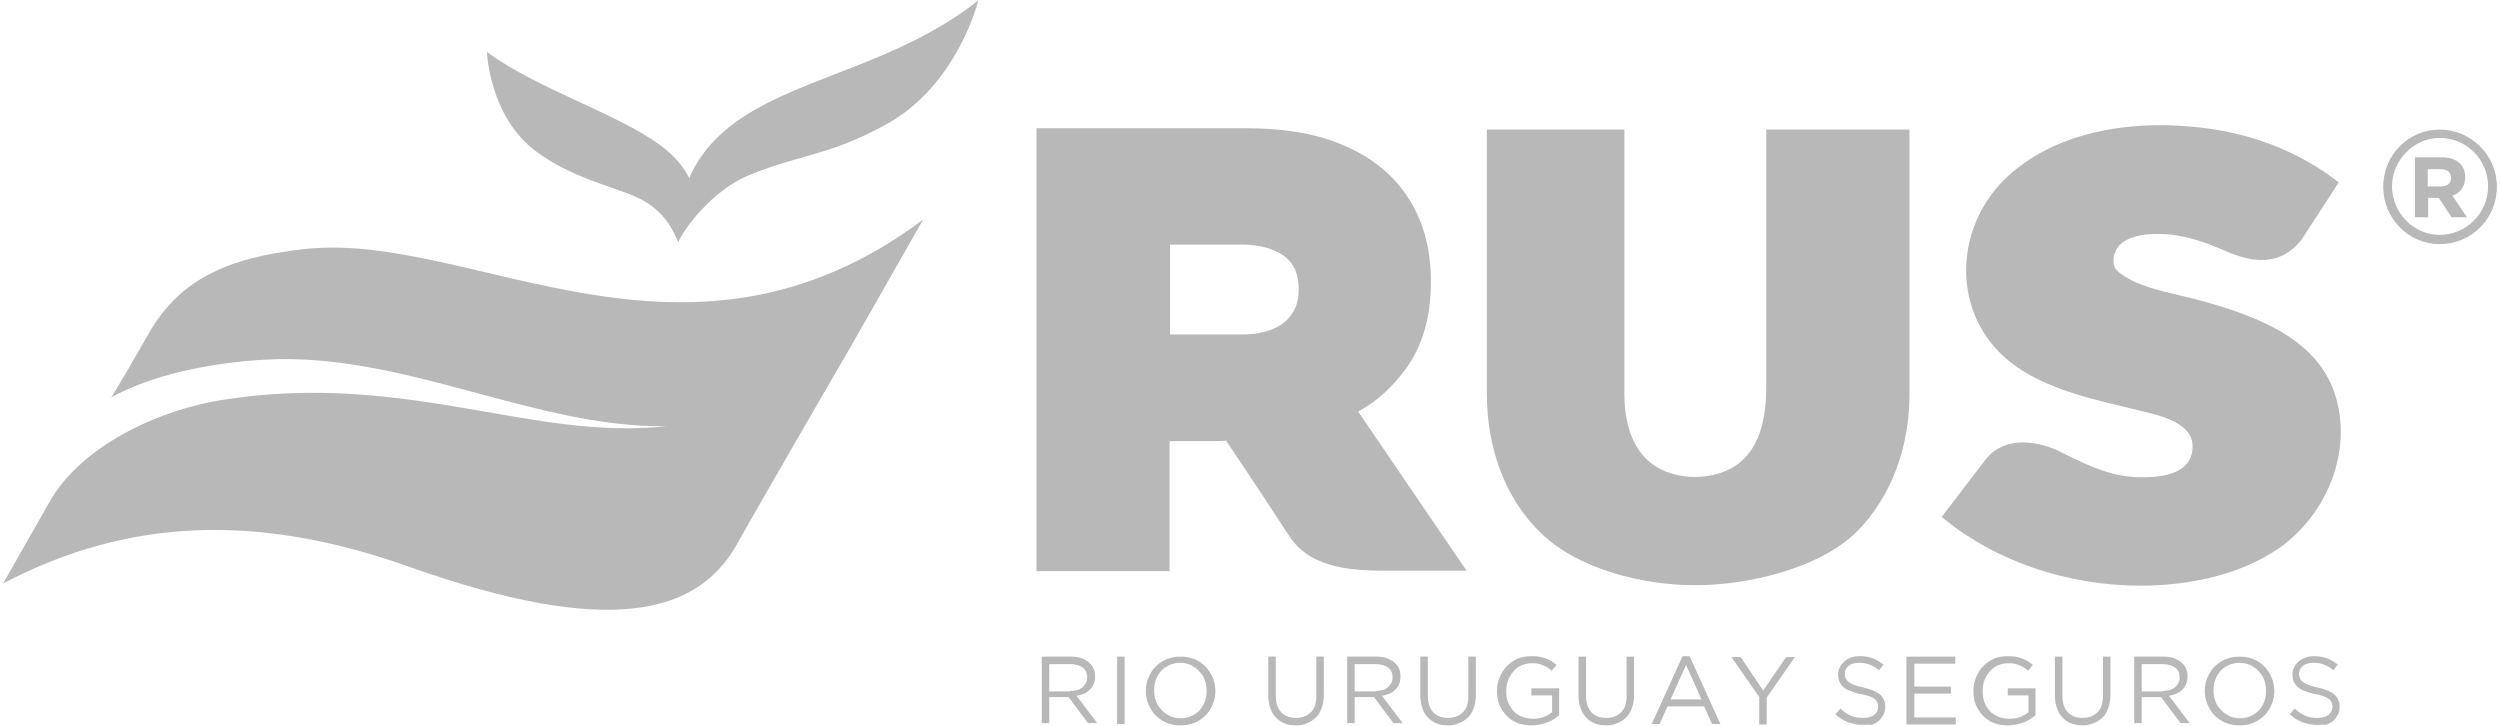 <?xml version="1.0" encoding="UTF-8"?>
<!-- Generator: Adobe Illustrator 23.0.1, SVG Export Plug-In . SVG Version: 6.00 Build 0)  -->
<svg version="1.1" id="Layer_1" xmlns="http://www.w3.org/2000/svg" xmlns:xlink="http://www.w3.org/1999/xlink" x="0px" y="0px" viewBox="0 0 567.3 164.7" style="enable-background:new 0 0 567.3 164.7;" xml:space="preserve">
<style type="text/css">
	.st0{fill:#b8b8b8;}
</style>
<g>
	<g>
		<g>
			<g>
				<path class="st0" d="M384.7,132.8c-11.7,0-26.3-3.5-34.9-11.7c-8.6-8.2-12.4-20-12.4-31.7V29.4h31.2c0,20,0,40,0,60      c0,5.5,1.3,11.7,5.7,15.4c4.4,3.7,11.4,4.3,16.7,2.3c8.1-3,9.8-11.6,9.8-19.3c0-12.2,0-24.4,0-36.5c0-7.3,0-14.6,0-21.9h32.5      v60.1c0,11.5-3.8,22.9-12,31.2C412.7,129.1,396.5,132.8,384.7,132.8z"/>
				<path class="st0" d="M485.7,132.9c-16.6,0-32.9-5.6-44.6-15.2l-0.5-0.4l9.8-12.8c2-2.7,5-4.1,8.7-4.1c2.8,0,5.9,0.8,8.8,2.3      c5.9,3,11.3,5.5,17.6,5.6l0.8,0c7,0,10.8-2.1,11.2-6.2c0.7-5.9-6.6-7.7-11.9-8.9l-2.8-0.7c-12.3-2.9-26.3-6.2-33-17.6      c-6.5-11-4.1-25.6,5.6-34.7c10.4-9.7,24.7-11.8,34.9-11.8c1.1,0,2.3,0,3.4,0.1c14.1,0.6,26.4,4.8,36.5,12.5l0.5,0.4l-8.3,12.8      c-2.4,3.2-5.5,4.8-9.2,4.8c-2.4,0-5.1-0.7-8.1-2c-4.6-2-9.6-3.9-15.2-3.9c-0.9,0-1.8,0-2.7,0.1c-1.9,0.2-4.5,0.7-6.2,2.4      c-0.9,1-1.5,2.4-1.4,3.7c0,0.7,0.2,1.6,1,2.3c3.6,3,8.8,4.2,13.9,5.4c1.6,0.4,3.1,0.7,4.5,1.1c14,3.8,27.4,9.2,31.1,22.2      c3.5,12.1-1.8,26.1-12.8,34C507.2,131.3,494.5,132.9,485.7,132.9z"/>
			</g>
			<g>
				<path class="st0" d="M553.6,29.4c-7.1,0-12.8,5.8-12.8,13c0,7.2,5.8,13,12.8,13c7.2,0,13-5.8,13-13      C566.6,35.2,560.7,29.4,553.6,29.4z M553.6,53.3c-5.9,0-10.8-5-10.8-11s5-11,10.8-11c6.1,0,11,4.9,11,11S559.6,53.3,553.6,53.3z      "/>
				<g>
					<g>
						<path class="st0" d="M547.9,35.7h6.3c1.7,0,3.1,0.5,4,1.4c0.8,0.8,1.2,1.8,1.2,3.1v0c0,1.1-0.3,2-0.8,2.7s-1.2,1.2-2.1,1.5        l3.3,4.9h-3.5l-2.9-4.4h-2.4v4.4h-3V35.7z M553.9,42.3c0.7,0,1.3-0.2,1.7-0.5c0.4-0.4,0.6-0.8,0.6-1.4v0        c0-0.6-0.2-1.1-0.6-1.5c-0.4-0.3-1-0.5-1.7-0.5h-3v3.9H553.9z"/>
					</g>
				</g>
			</g>
		</g>
		<path class="st0" d="M308.2,93.4c4.7-2.6,7.9-5.8,10.8-9.7c3.8-5.2,5.7-11.8,5.7-19.6v-0.3c0-9.8-3.1-17.8-9.1-23.8    c-3.4-3.4-7.9-6.1-13.2-8c-5.3-1.9-11.9-2.9-19.6-2.9h-47.6v100.5h30.2v-29.5h9.5c1.2,0,2.3,0,3.4-0.1l0,0.1    c0,0,8.4,12.5,14.3,21.6c5.1,7.8,15.6,7.8,22.9,7.8c7.2,0,17.3,0,17.3,0S314.9,103.3,308.2,93.4z M265.5,75.8V55.5h16.2    c4.1,0,7.3,0.9,9.7,2.6c2.2,1.6,3.3,4.1,3.3,7.5v0.3c0,3-1.1,5.4-3.2,7.2c-2.2,1.8-5.5,2.8-9.6,2.8H265.5z"/>
	</g>
	<g>
		<g>
			<path class="st0" d="M236.4,149h6.6c0.9,0,1.8,0.1,2.5,0.4c0.7,0.3,1.3,0.6,1.8,1.1c0.4,0.4,0.7,0.8,0.9,1.3     c0.2,0.5,0.3,1.1,0.3,1.7v0c0,0.6-0.1,1.2-0.3,1.7c-0.2,0.5-0.5,0.9-0.9,1.3s-0.8,0.7-1.3,0.9c-0.5,0.2-1.1,0.4-1.7,0.5l4.7,6.2     h-2.1l-4.4-5.9h-4.4v5.9h-1.7V149z M242.8,156.8c0.6,0,1.1-0.1,1.6-0.2s0.9-0.4,1.2-0.6c0.3-0.3,0.6-0.6,0.8-1     c0.2-0.4,0.3-0.8,0.3-1.3v0c0-0.9-0.3-1.7-1-2.2c-0.7-0.5-1.6-0.8-2.9-0.8h-4.7v6.2H242.8z"/>
			<path class="st0" d="M253.5,149h1.7v15.3h-1.7V149z"/>
			<path class="st0" d="M267.9,164.6c-1.2,0-2.2-0.2-3.2-0.6c-1-0.4-1.8-1-2.5-1.7c-0.7-0.7-1.2-1.6-1.6-2.5c-0.4-1-0.6-2-0.6-3v0     c0-1,0.2-2.1,0.6-3c0.4-1,0.9-1.8,1.6-2.5c0.7-0.7,1.5-1.3,2.5-1.7c1-0.4,2-0.6,3.2-0.6c1.2,0,2.2,0.2,3.2,0.6     c1,0.4,1.8,1,2.5,1.7c0.7,0.7,1.2,1.6,1.6,2.5c0.4,1,0.6,2,0.6,3v0c0,1-0.2,2.1-0.6,3c-0.4,1-0.9,1.8-1.6,2.5     c-0.7,0.7-1.5,1.3-2.5,1.7C270.1,164.4,269,164.6,267.9,164.6z M267.9,163c0.9,0,1.7-0.2,2.4-0.5c0.7-0.3,1.4-0.8,1.9-1.3     c0.5-0.6,0.9-1.2,1.2-2c0.3-0.8,0.4-1.6,0.4-2.4v0c0-0.9-0.1-1.7-0.4-2.5c-0.3-0.8-0.7-1.4-1.3-2c-0.5-0.6-1.2-1-1.9-1.4     c-0.7-0.3-1.5-0.5-2.4-0.5c-0.9,0-1.7,0.2-2.4,0.5c-0.7,0.3-1.4,0.8-1.9,1.3c-0.5,0.6-0.9,1.2-1.2,2c-0.3,0.8-0.4,1.6-0.4,2.4v0     c0,0.9,0.1,1.7,0.4,2.5c0.3,0.8,0.7,1.4,1.3,2c0.5,0.6,1.2,1,1.9,1.4C266.2,162.8,267,163,267.9,163z"/>
			<path class="st0" d="M294.2,164.6c-0.9,0-1.8-0.1-2.6-0.4s-1.4-0.7-2-1.3s-1-1.3-1.3-2.1c-0.3-0.8-0.5-1.8-0.5-2.9V149h1.7v8.8     c0,1.7,0.4,2.9,1.2,3.8s2,1.3,3.4,1.3c1.4,0,2.5-0.4,3.4-1.3s1.2-2.1,1.2-3.8V149h1.7v8.8c0,1.1-0.2,2.1-0.5,2.9     c-0.3,0.8-0.7,1.6-1.3,2.1c-0.6,0.6-1.2,1-2,1.3C296,164.4,295.1,164.6,294.2,164.6z"/>
			<path class="st0" d="M305.7,149h6.6c0.9,0,1.8,0.1,2.5,0.4c0.7,0.3,1.3,0.6,1.8,1.1c0.4,0.4,0.7,0.8,0.9,1.3     c0.2,0.5,0.3,1.1,0.3,1.7v0c0,0.6-0.1,1.2-0.3,1.7c-0.2,0.5-0.5,0.9-0.9,1.3c-0.4,0.4-0.8,0.7-1.3,0.9c-0.5,0.2-1.1,0.4-1.7,0.5     l4.7,6.2h-2.1l-4.4-5.9h-4.4v5.9h-1.7V149z M312.1,156.8c0.6,0,1.1-0.1,1.6-0.2c0.5-0.1,0.9-0.4,1.2-0.6c0.3-0.3,0.6-0.6,0.8-1     c0.2-0.4,0.3-0.8,0.3-1.3v0c0-0.9-0.3-1.7-1-2.2c-0.7-0.5-1.6-0.8-2.9-0.8h-4.7v6.2H312.1z"/>
			<path class="st0" d="M328.7,164.6c-0.9,0-1.8-0.1-2.6-0.4s-1.4-0.7-2-1.3s-1-1.3-1.3-2.1c-0.3-0.8-0.5-1.8-0.5-2.9V149h1.7v8.8     c0,1.7,0.4,2.9,1.2,3.8s2,1.3,3.4,1.3c1.4,0,2.5-0.4,3.4-1.3s1.2-2.1,1.2-3.8V149h1.7v8.8c0,1.1-0.2,2.1-0.5,2.9     c-0.3,0.8-0.7,1.6-1.3,2.1c-0.6,0.6-1.2,1-2,1.3S329.7,164.6,328.7,164.6z"/>
			<path class="st0" d="M347.4,164.6c-1.2,0-2.3-0.2-3.2-0.6c-1-0.4-1.8-1-2.4-1.7c-0.7-0.7-1.2-1.5-1.6-2.5c-0.4-1-0.5-2-0.5-3.1v0     c0-1,0.2-2,0.6-3c0.4-1,0.9-1.8,1.6-2.5c0.7-0.7,1.5-1.3,2.4-1.7c0.9-0.4,2-0.6,3.1-0.6c0.6,0,1.2,0,1.8,0.1     c0.5,0.1,1,0.2,1.5,0.4c0.5,0.2,0.9,0.4,1.3,0.6c0.4,0.3,0.8,0.5,1.2,0.9l-1.1,1.3c-0.3-0.3-0.6-0.5-0.9-0.7     c-0.3-0.2-0.7-0.4-1-0.5c-0.4-0.2-0.8-0.3-1.2-0.4c-0.4-0.1-0.9-0.1-1.5-0.1c-0.8,0-1.6,0.2-2.3,0.5c-0.7,0.3-1.3,0.8-1.8,1.4     c-0.5,0.6-0.9,1.2-1.2,2c-0.3,0.8-0.4,1.6-0.4,2.4v0c0,0.9,0.1,1.8,0.4,2.5c0.3,0.8,0.7,1.4,1.2,2c0.5,0.6,1.2,1,1.9,1.3     c0.7,0.3,1.6,0.5,2.5,0.5c0.9,0,1.7-0.1,2.5-0.4c0.8-0.3,1.4-0.7,1.9-1.1v-3.8h-4.7v-1.6h6.3v6.1c-0.7,0.6-1.6,1.2-2.6,1.6     S348.7,164.6,347.4,164.6z"/>
			<path class="st0" d="M364.6,164.6c-0.9,0-1.8-0.1-2.6-0.4s-1.4-0.7-2-1.3s-1-1.3-1.3-2.1c-0.3-0.8-0.5-1.8-0.5-2.9V149h1.7v8.8     c0,1.7,0.4,2.9,1.2,3.8s2,1.3,3.4,1.3c1.4,0,2.5-0.4,3.4-1.3s1.2-2.1,1.2-3.8V149h1.7v8.8c0,1.1-0.2,2.1-0.5,2.9     c-0.3,0.8-0.7,1.6-1.3,2.1c-0.6,0.6-1.2,1-2,1.3C366.4,164.4,365.6,164.6,364.6,164.6z"/>
			<path class="st0" d="M381.8,148.9h1.6l7,15.4h-1.9l-1.8-4h-8.3l-1.8,4h-1.8L381.8,148.9z M386.1,158.7l-3.5-7.8l-3.5,7.8H386.1z"/>
			<path class="st0" d="M399.3,158.3l-6.4-9.2h2.1l5.1,7.6l5.2-7.6h2l-6.4,9.2v6.1h-1.7V158.3z"/>
			<path class="st0" d="M422.8,164.5c-1.2,0-2.3-0.2-3.4-0.6s-2-1-2.9-1.8l1.1-1.3c0.8,0.7,1.6,1.3,2.4,1.6c0.8,0.4,1.8,0.5,2.8,0.5     c1,0,1.9-0.2,2.5-0.7c0.6-0.5,0.9-1.1,0.9-1.9v0c0-0.3-0.1-0.7-0.2-0.9c-0.1-0.3-0.3-0.5-0.6-0.8c-0.3-0.2-0.7-0.4-1.2-0.6     c-0.5-0.2-1.2-0.4-2-0.5c-0.9-0.2-1.6-0.4-2.3-0.7c-0.6-0.2-1.2-0.5-1.6-0.9c-0.4-0.3-0.7-0.8-0.9-1.2c-0.2-0.5-0.3-1-0.3-1.6v0     c0-0.6,0.1-1.2,0.4-1.7c0.2-0.5,0.6-0.9,1-1.3c0.5-0.4,1-0.7,1.6-0.9c0.6-0.2,1.3-0.3,2-0.3c1.1,0,2.1,0.2,2.9,0.5     c0.8,0.3,1.6,0.8,2.4,1.4l-1,1.3c-0.7-0.6-1.4-1-2.2-1.3c-0.7-0.3-1.5-0.4-2.3-0.4c-1,0-1.8,0.2-2.4,0.7     c-0.6,0.5-0.9,1.1-0.9,1.8v0c0,0.4,0.1,0.7,0.2,1s0.3,0.5,0.6,0.8c0.3,0.2,0.7,0.5,1.3,0.7c0.5,0.2,1.2,0.4,2.1,0.6     c1.7,0.4,3,0.9,3.8,1.6c0.8,0.7,1.2,1.6,1.2,2.8v0c0,0.7-0.1,1.2-0.4,1.8c-0.3,0.5-0.6,1-1.1,1.4c-0.5,0.4-1,0.7-1.6,0.9     C424.3,164.4,423.6,164.5,422.8,164.5z"/>
			<path class="st0" d="M432.6,149h11.1v1.6h-9.3v5.2h8.3v1.6h-8.3v5.4h9.4v1.6h-11.2V149z"/>
			<path class="st0" d="M455.5,164.6c-1.2,0-2.3-0.2-3.2-0.6c-1-0.4-1.8-1-2.4-1.7c-0.7-0.7-1.2-1.5-1.6-2.5c-0.4-1-0.5-2-0.5-3.1v0     c0-1,0.2-2,0.6-3c0.4-1,0.9-1.8,1.6-2.5c0.7-0.7,1.5-1.3,2.4-1.7c0.9-0.4,2-0.6,3.1-0.6c0.6,0,1.2,0,1.8,0.1     c0.5,0.1,1,0.2,1.5,0.4c0.5,0.2,0.9,0.4,1.3,0.6c0.4,0.3,0.8,0.5,1.2,0.9l-1.1,1.3c-0.3-0.3-0.6-0.5-0.9-0.7     c-0.3-0.2-0.7-0.4-1-0.5c-0.4-0.2-0.8-0.3-1.2-0.4c-0.4-0.1-0.9-0.1-1.5-0.1c-0.8,0-1.6,0.2-2.3,0.5c-0.7,0.3-1.3,0.8-1.8,1.4     c-0.5,0.6-0.9,1.2-1.2,2c-0.3,0.8-0.4,1.6-0.4,2.4v0c0,0.9,0.1,1.8,0.4,2.5c0.3,0.8,0.7,1.4,1.2,2c0.5,0.6,1.2,1,1.9,1.3     c0.7,0.3,1.6,0.5,2.5,0.5c0.9,0,1.7-0.1,2.5-0.4c0.8-0.3,1.4-0.7,1.9-1.1v-3.8h-4.7v-1.6h6.3v6.1c-0.7,0.6-1.6,1.2-2.6,1.6     S456.8,164.6,455.5,164.6z"/>
			<path class="st0" d="M472.7,164.6c-0.9,0-1.8-0.1-2.6-0.4c-0.8-0.3-1.4-0.7-2-1.3s-1-1.3-1.3-2.1c-0.3-0.8-0.5-1.8-0.5-2.9V149     h1.7v8.8c0,1.7,0.4,2.9,1.2,3.8s2,1.3,3.4,1.3c1.4,0,2.5-0.4,3.4-1.3s1.2-2.1,1.2-3.8V149h1.7v8.8c0,1.1-0.2,2.1-0.5,2.9     c-0.3,0.8-0.7,1.6-1.3,2.1c-0.6,0.6-1.2,1-2,1.3S473.7,164.6,472.7,164.6z"/>
			<path class="st0" d="M484.3,149h6.6c0.9,0,1.8,0.1,2.5,0.4c0.7,0.3,1.3,0.6,1.8,1.1c0.4,0.4,0.7,0.8,0.9,1.3     c0.2,0.5,0.3,1.1,0.3,1.7v0c0,0.6-0.1,1.2-0.3,1.7c-0.2,0.5-0.5,0.9-0.9,1.3c-0.4,0.4-0.8,0.7-1.3,0.9c-0.5,0.2-1.1,0.4-1.7,0.5     l4.7,6.2h-2.1l-4.4-5.9H486v5.9h-1.7V149z M490.7,156.8c0.6,0,1.1-0.1,1.6-0.2s0.9-0.4,1.2-0.6c0.3-0.3,0.6-0.6,0.8-1     c0.2-0.4,0.3-0.8,0.3-1.3v0c0-0.9-0.3-1.7-1-2.2c-0.7-0.5-1.6-0.8-2.9-0.8H486v6.2H490.7z"/>
			<path class="st0" d="M508.2,164.6c-1.2,0-2.2-0.2-3.2-0.6c-1-0.4-1.8-1-2.5-1.7c-0.7-0.7-1.2-1.6-1.6-2.5c-0.4-1-0.6-2-0.6-3v0     c0-1,0.2-2.1,0.6-3c0.4-1,0.9-1.8,1.6-2.5c0.7-0.7,1.5-1.3,2.5-1.7c1-0.4,2-0.6,3.2-0.6c1.2,0,2.2,0.2,3.2,0.6     c1,0.4,1.8,1,2.5,1.7c0.7,0.7,1.2,1.6,1.6,2.5c0.4,1,0.6,2,0.6,3v0c0,1-0.2,2.1-0.6,3c-0.4,1-0.9,1.8-1.6,2.5     c-0.7,0.7-1.5,1.3-2.5,1.7C510.5,164.4,509.4,164.6,508.2,164.6z M508.3,163c0.9,0,1.7-0.2,2.4-0.5c0.7-0.3,1.4-0.8,1.9-1.3     c0.5-0.6,0.9-1.2,1.2-2c0.3-0.8,0.4-1.6,0.4-2.4v0c0-0.9-0.1-1.7-0.4-2.5c-0.3-0.8-0.7-1.4-1.3-2c-0.5-0.6-1.2-1-1.9-1.4     c-0.7-0.3-1.5-0.5-2.4-0.5c-0.9,0-1.7,0.2-2.4,0.5c-0.7,0.3-1.4,0.8-1.9,1.3c-0.5,0.6-0.9,1.2-1.2,2c-0.3,0.8-0.4,1.6-0.4,2.4v0     c0,0.9,0.1,1.7,0.4,2.5c0.3,0.8,0.7,1.4,1.3,2c0.5,0.6,1.2,1,1.9,1.4C506.6,162.8,507.4,163,508.3,163z"/>
			<path class="st0" d="M525.9,164.5c-1.2,0-2.3-0.2-3.4-0.6s-2-1-2.9-1.8l1.1-1.3c0.8,0.7,1.6,1.3,2.4,1.6c0.8,0.4,1.8,0.5,2.8,0.5     c1,0,1.9-0.2,2.5-0.7c0.6-0.5,0.9-1.1,0.9-1.9v0c0-0.3-0.1-0.7-0.2-0.9c-0.1-0.3-0.3-0.5-0.6-0.8c-0.3-0.2-0.7-0.4-1.2-0.6     c-0.5-0.2-1.2-0.4-2-0.5c-0.9-0.2-1.6-0.4-2.3-0.7c-0.6-0.2-1.2-0.5-1.6-0.9c-0.4-0.3-0.7-0.8-0.9-1.2c-0.2-0.5-0.3-1-0.3-1.6v0     c0-0.6,0.1-1.2,0.4-1.7c0.2-0.5,0.6-0.9,1-1.3c0.5-0.4,1-0.7,1.6-0.9c0.6-0.2,1.3-0.3,2-0.3c1.1,0,2.1,0.2,2.9,0.5     c0.8,0.3,1.6,0.8,2.4,1.4l-1,1.3c-0.7-0.6-1.4-1-2.2-1.3c-0.7-0.3-1.5-0.4-2.3-0.4c-1,0-1.8,0.2-2.4,0.7     c-0.6,0.5-0.9,1.1-0.9,1.8v0c0,0.4,0.1,0.7,0.2,1c0.1,0.3,0.3,0.5,0.6,0.8c0.3,0.2,0.7,0.5,1.3,0.7c0.5,0.2,1.2,0.4,2.1,0.6     c1.7,0.4,3,0.9,3.8,1.6c0.8,0.7,1.2,1.6,1.2,2.8v0c0,0.7-0.1,1.2-0.4,1.8c-0.3,0.5-0.6,1-1.1,1.4c-0.5,0.4-1,0.7-1.6,0.9     C527.4,164.4,526.7,164.5,525.9,164.5z"/>
		</g>
	</g>
	<path class="st0" d="M168.1,26.9c-6.4,4.3-9.8,9.1-11.7,13.5c-1.2-2.5-3.5-5.2-6.5-7.4c-9.9-7.3-28-12.8-39.4-21.2   c0,0,0.5,14.7,11.2,22.6c9.5,7,20.1,8.3,25.1,11.6c4.9,3.2,6.1,6.9,7.1,8.9l0,0V55c1-2.6,7.5-11.8,16.2-15.3   c11.4-4.7,18.4-4.4,31.4-11.7C217.4,19,222,0.1,222,0.1C203.8,14.4,182.5,17.2,168.1,26.9z"/>
	<path class="st0" d="M209.5,49.8c-53.8,40.3-102.1,2.6-140.3,6.7c-18.3,2-28.8,7.3-35.7,19.6c-7,12.3-8.3,14.1-8.3,14.1   c8.9-5,22.2-7.9,35.1-8.6c31.3-1.7,61.3,15.6,90.9,15.1c0,0,0,0,0,0c-30.4,3.4-58.7-12.3-99.8-6.1c-15.9,2.3-33,10.9-40,23   L0.7,132.4c28.5-15,58.1-15.9,92.1-3.8c45.7,16.2,65.3,10.6,74.2-4.7c6.1-10.9,26.6-46.2,26.6-46.2c0,0,0,0,0,0L209.5,49.8z"/>
</g>
</svg>
